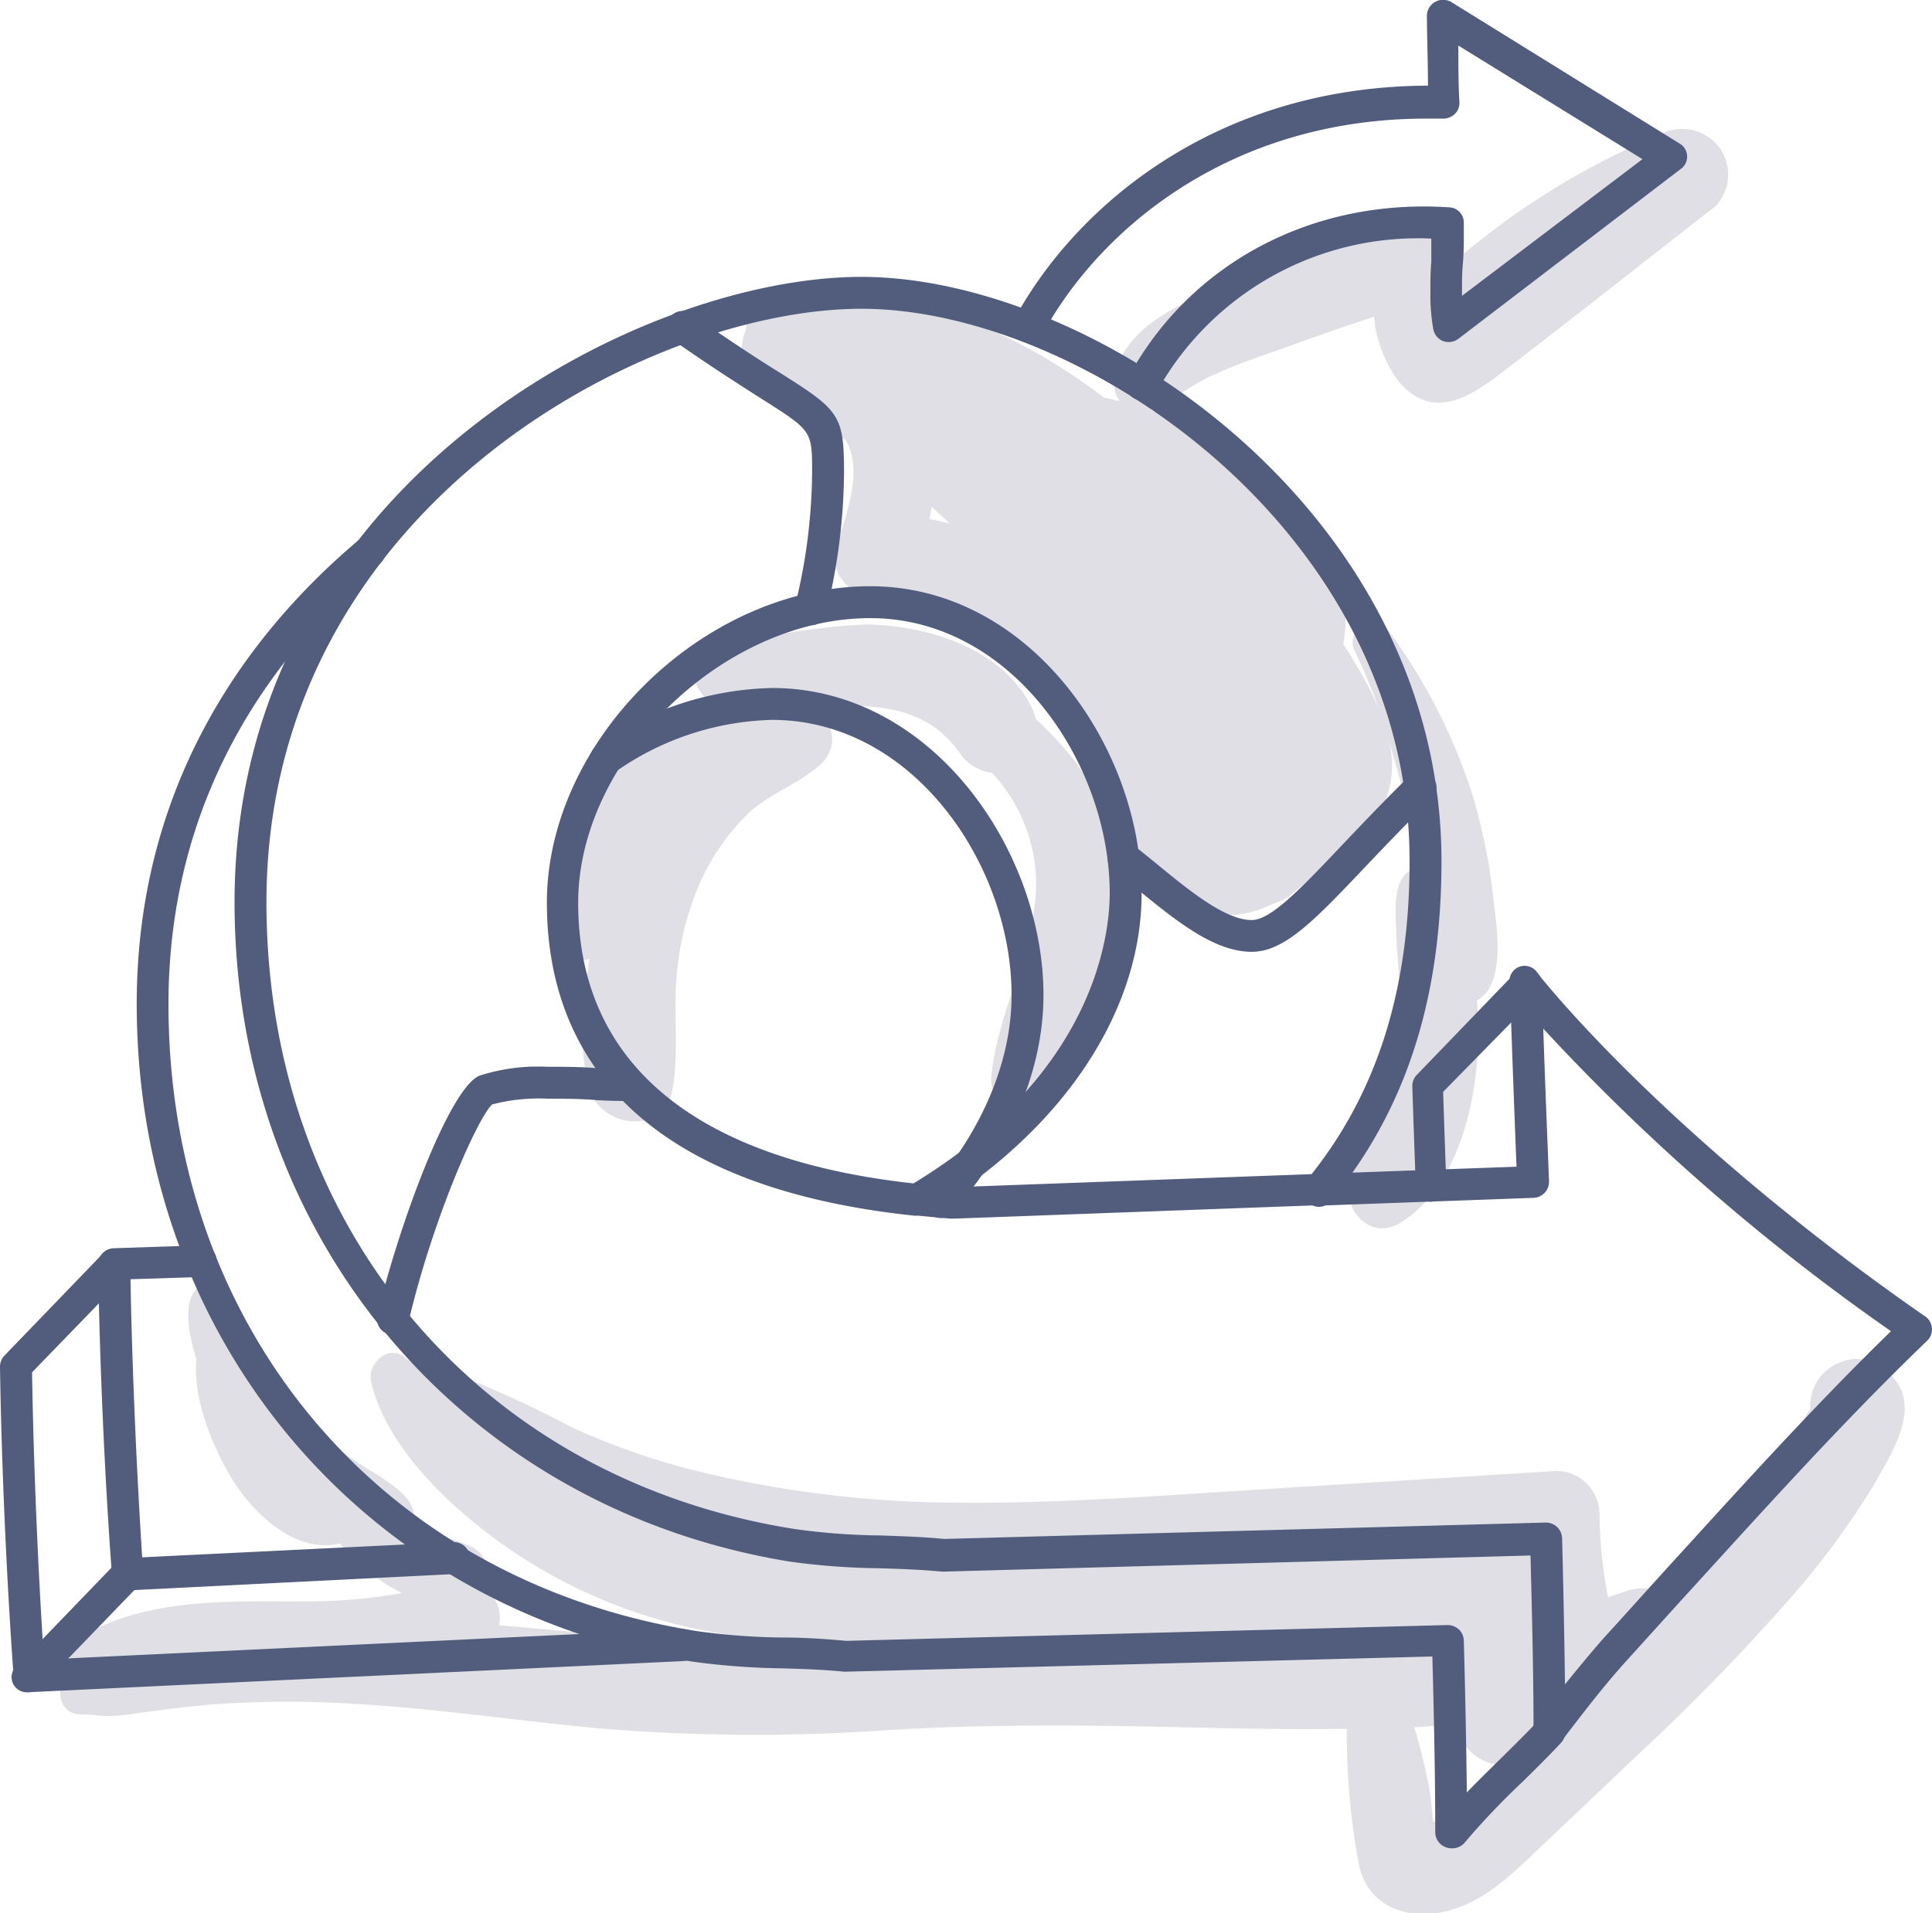 <svg xmlns="http://www.w3.org/2000/svg" viewBox="0 0 127.18 125.98"><defs><style>.cls-1{fill:#e0dfe6;}.cls-2{fill:#525d7d;}</style></defs><g id="Layer_2" data-name="Layer 2"><g id="icons"><path class="cls-1" d="M73.39,56.57c-.44-3.93-2.52-6.75-5.19-9.21a4,4,0,0,0-.21-.61c-1.8-4-6.9-5.58-10.91-5.63-1.54,0-13.43.94-11,4.39a2.69,2.69,0,0,0,1,.92,9.34,9.34,0,0,0-4.43,1.88,16,16,0,0,0-4.28,3.89c-2.19,2.94-3,6.89-1.25,10.22a1.36,1.36,0,0,0,1.68.71c-.39,2.75-.8,6.09.07,8.72.8,2.42,4.8,2.87,5.37,0,.48-2.39.09-4.95.29-7.39a19.28,19.28,0,0,1,1.57-6.39,14.74,14.74,0,0,1,3.15-4.5c1.46-1.39,3.51-2,4.91-3.38a2.17,2.17,0,0,0-.95-3.6l-.11,0c.92-.07,1.84-.12,2.77-.12,3,0,5.53.6,7.31,3.11a2.94,2.94,0,0,0,2.11,1.3A10.79,10.79,0,0,1,68.21,58c0,4.5-2.53,8.46-2.95,12.88-.22,2.35,3.34,3.18,4.39,1.19a38.11,38.11,0,0,0,3-8A20.5,20.5,0,0,0,73.39,56.57ZM49.12,47a1.34,1.34,0,0,0-.29-.23c.31,0,.63,0,1,0Z"/><path class="cls-1" d="M124.27,90.34a2.89,2.89,0,0,0-2.84-.75l-.18.07a3.05,3.05,0,0,0-2.08,2.73,2.41,2.41,0,0,0,0,.38l-.06.08a12.88,12.88,0,0,0-.67,1.21c-.41.72-.85,1.43-1.31,2.12a41.1,41.1,0,0,1-2.65,3.63c-1.51,1.85-3.12,3.6-4.78,5.31a2.75,2.75,0,0,0-2.39-.43c-.49.15-1,.31-1.45.48a29.46,29.46,0,0,1-.57-5.49,2.85,2.85,0,0,0-2.83-2.83l-20,1.25c-6.48.41-13,.91-19.47.84a73,73,0,0,1-17.66-2.22A47.5,47.5,0,0,1,37.68,94a71.61,71.61,0,0,0-7.51-3.46c-.45-.15-.76.37-.57.75a10.79,10.79,0,0,0,.91,1.49,38,38,0,0,0-3.92-3.46c-1.11-.79-2.43.52-2.16,1.67,1,4.21,4.84,7.88,8.21,10.37a34.19,34.19,0,0,0,12.49,5.74,42.31,42.31,0,0,0,5.92.9c-3.19.06-6.38,0-9.6-.23-2.87-.23-5.74-.51-8.61-.76a2.28,2.28,0,0,0,.06-.39,2.38,2.38,0,0,0-.94-2,2.1,2.1,0,0,0-.77-2.69c-1.21-.64-2.59-.82-3.82-1.44l-.13-.07a2.2,2.2,0,0,0-.49-1.81c-1.23-1.33-3-2-4.42-3.19a22.9,22.9,0,0,1-3.71-4,38.61,38.61,0,0,1-2.69-4.51c-.36-.7-1.46-3-2.61-2.34-1.48.81-.84,3.4-.47,4.66,0,.09.06.17.08.25-.27,2.64,1.12,5.91,2.37,7.94,1.41,2.27,4.16,4.91,7.07,4.21a12.67,12.67,0,0,0,4.09,3.26,35.15,35.15,0,0,1-6.56.55c-4.86,0-10.29-.23-14.61,2.35a1.58,1.58,0,0,0-.43,2.18l-.23.16c-1.12.77-.82,2.82.75,2.75.67,0,1.3.14,2,.11s1.38-.15,2.05-.24c1.5-.2,3-.4,4.52-.52a68.4,68.4,0,0,1,8.47-.09c5.89.27,11.71,1.2,17.57,1.71a125.39,125.39,0,0,0,18.59.06c6.27-.38,12.52-.33,18.79-.19,3.49.08,7,.16,10.46.12h.83c0,.07,0,.14,0,.21a46.44,46.44,0,0,0,.78,8.64c.51,2.8,3.18,3.79,5.75,3.16s4.44-2.54,6.28-4.29c2.11-2,4.23-4,6.32-6a139.49,139.49,0,0,0,10.82-11.2,54.75,54.75,0,0,0,4.66-6.45C124.5,95.71,126.74,92.47,124.27,90.34ZM96.19,118.45a12.63,12.63,0,0,1-1.51,1.32,1.44,1.44,0,0,1-.33.19c-.1-.76-.15-1.58-.25-2.12a36.19,36.19,0,0,0-1-4.11,22.67,22.67,0,0,0,2.75-.29,4.06,4.06,0,0,0,.27.9,3.15,3.15,0,0,0,2.36,1.84C97.72,116.94,97,117.7,96.19,118.45Zm5.19-5.12a14.48,14.48,0,0,0,.36-2.5,3.11,3.11,0,0,0,1.31.87Z"/><path class="cls-1" d="M113.13,9.65a3.07,3.07,0,0,0-3.89-.78A50.22,50.22,0,0,0,96,17a3.07,3.07,0,0,0-.25.26,2.76,2.76,0,0,0-3.47-2.64c-3.82,1.34-7.64,2.63-11.41,4.11C78,19.85,74,21.4,73.36,24.85a2,2,0,0,0,.35,1.57l-.91-.22h-.09c-6.09-4.61-13.28-7.68-21-6.34a2,2,0,0,0-2.61,1.87,3.2,3.2,0,0,0,1.27,4A57.2,57.2,0,0,1,55.69,29c1.15,2,0,4.95-.61,6.9s1,3.39,2.68,3.52a19.41,19.41,0,0,1,14,8.2,22.79,22.79,0,0,1,3.1,7.81,6.08,6.08,0,0,0,8.26,4.37c.26-.09.52-.21.76-.32a3.22,3.22,0,0,0,1.44-.86A18.3,18.3,0,0,0,87.16,57c1.2-1.15,2.86-2.09,3.7-3.54a6.35,6.35,0,0,0,.54-4.75c.51,1.63.94,3.28,1.32,4.9.28,1.16.51,2.35.71,3.54a1.14,1.14,0,0,0-.52.13c-1.35.66-1,3-1,4.18.1,2.14.35,4.26.28,6.41a16.93,16.93,0,0,1-.88,4.93c-.54,1.62-1.62,2.94-2.33,4.48-.91,2,1.06,4.57,3.23,3.22,3.76-2.35,5-7.89,5.1-12a22.94,22.94,0,0,0-.09-2.62,2.26,2.26,0,0,0,1-1.19c.71-1.89.2-4.33,0-6.28a38.71,38.71,0,0,0-1.25-5.94,37.41,37.41,0,0,0-5.55-10.92,1.3,1.3,0,0,0-2.24,1.31,36.9,36.9,0,0,1,1.57,3.77,23.68,23.68,0,0,0-1.45-2.8c-.28-.48-.58-1-.88-1.42.74-3.68-1.46-7.34-4.13-10A23.2,23.2,0,0,0,75.73,27a1.37,1.37,0,0,0,.31-.13c1.23-.61,2.31-1.44,3.54-2.05a40.08,40.08,0,0,1,4.15-1.62c2.23-.81,4.46-1.61,6.72-2.34a8.27,8.27,0,0,0,1.72,4.37c2.22,2.49,4.67.86,6.76-.75,4.69-3.59,9.32-7.26,14-10.91A3,3,0,0,0,113.13,9.65ZM61.19,34.18c.05-.27.09-.55.13-.82.4.36.81.73,1.2,1.11C62.08,34.36,61.64,34.26,61.19,34.18Z"/><path class="cls-2" d="M102,115a1.33,1.33,0,0,1-.34,0,1,1,0,0,1-.71-1c0-3.6-.09-7.4-.2-11.58l-38.6,1.06H62c-1.37-.13-2.76-.18-4.11-.22a46.12,46.12,0,0,1-5.91-.44C30.47,99.32,15.44,81.49,15.44,59.41,15.44,32,41.9,18.23,56.71,18.23c15.2,0,38.18,15.35,38.18,38.48,0,8.18-1.92,14.92-5.86,20.5l10.8-.39q-.24-6-.44-12a1,1,0,0,1,1.86-.69c4.41,5.42,13.41,14.18,25.47,22.54a1,1,0,0,1,.45.78,1,1,0,0,1-.32.84c-5.66,5.44-11,11.41-16.26,17.17l-3.52,3.89c-1.39,1.53-2.68,3.21-3.94,4.85l-.3.39A1,1,0,0,1,102,115Zm-.22-14.75a1.1,1.1,0,0,1,.72.29,1.08,1.08,0,0,1,.33.73c.09,3.45.15,6.63.19,9.64.8-1,1.63-2,2.5-3,1.17-1.28,2.34-2.58,3.51-3.88,5-5.48,10.07-11.14,15.45-16.38a140.67,140.67,0,0,1-22.89-19.92c.11,3.35.25,6.7.38,10.05a1.06,1.06,0,0,1-1,1.09l-13.73.5a1,1,0,0,1-.84,0l-23.61.87-.2,0-.82-.07-1.38-.13a.93.93,0,0,1-.24,0C40.21,77.93,36,67.74,36,59.44,36,48.73,46.32,38.6,57.29,38.6c10.53,0,17.86,10.66,17.86,20.22,0,7.06-4.26,14.11-11.54,19.32l22.73-.83c4.34-5.47,6.45-12.21,6.45-20.6,0-21.87-21.72-36.38-36.08-36.38-14.06,0-39.17,13.06-39.17,39.08,0,21.36,14,38,34.79,41.27a43.64,43.64,0,0,0,5.64.42c1.37.05,2.78.09,4.19.23ZM57.29,40.7c-9.71,0-19.23,9.28-19.23,18.74,0,10.52,7.62,16.89,22.07,18.48,12-7.28,12.92-16.45,12.92-19.1C73.05,50.25,66.58,40.7,57.29,40.7Z"/><path class="cls-2" d="M75.2,26.38a1,1,0,0,1-.5-.13,1,1,0,0,1-.42-1.42c4.06-7.48,12.07-11.77,21.08-11.18a1,1,0,0,1,1,1c0,.35,0,.61,0,.77,0,.62,0,1.26-.06,1.91s-.06,1.28-.06,1.91v.24l11.88-9L96,3c0,1.25,0,2.52.07,3.73a1,1,0,0,1-.31.78,1.09,1.09,0,0,1-.79.3c-.29,0-.59,0-.89,0C81,7.74,72.36,15.12,68.63,22a1.05,1.05,0,0,1-1.85-1C70.78,13.62,80,5.69,94,5.64c0-1.52-.06-3.08-.07-4.58a1.06,1.06,0,0,1,.53-.93,1.08,1.08,0,0,1,1.07,0l15,9.3a1,1,0,0,1,.08,1.72L96,22.31a1.07,1.07,0,0,1-1,.15,1.05,1.05,0,0,1-.65-.79,13.12,13.12,0,0,1-.19-2.42c0-.66,0-1.34.06-2,0-.52,0-1,0-1.54A19.66,19.66,0,0,0,76.13,25.83,1.05,1.05,0,0,1,75.2,26.38Z"/><path class="cls-2" d="M8.37,104.72a1.06,1.06,0,0,1-1-1C6.87,97,6.55,89.33,6.46,83.26a1.06,1.06,0,0,1,1-1.07L13.19,82a1.06,1.06,0,0,1,1.08,1,1,1,0,0,1-1,1.08l-4.68.15c.1,5.54.38,12.24.77,18.31l20.47-1a1.05,1.05,0,1,1,.1,2.1Z"/><path class="cls-2" d="M95.53,121.7a1,1,0,0,1-.33-.06,1.05,1.05,0,0,1-.72-1c0-3.62-.08-7.41-.19-11.57l-38.61,1h-.13c-1.36-.14-2.76-.18-4.11-.22a48.19,48.19,0,0,1-5.91-.45C24,106,9,88.2,9,66.11c0-15.17,8-25,14.67-30.6A1,1,0,0,1,25,37.12c-6.34,5.3-13.91,14.63-13.91,29,0,21.37,14,38,34.8,41.28a43.51,43.51,0,0,0,5.64.42c1.36,0,2.77.09,4.18.22L95.28,107a1.12,1.12,0,0,1,.75.28,1.06,1.06,0,0,1,.33.74c.1,3.55.16,6.83.2,10,.7-.73,1.49-1.5,2.26-2.26.94-.93,1.83-1.8,2.4-2.43a1,1,0,1,1,1.55,1.41c-.61.67-1.52,1.57-2.48,2.52a49.44,49.44,0,0,0-3.92,4.12A1.09,1.09,0,0,1,95.53,121.7Z"/><path class="cls-2" d="M61.94,80.2a1.08,1.08,0,0,1-.69-.26,1,1,0,0,1-.1-1.48c3.51-4,5.44-8.59,5.44-12.94,0-8.57-6.47-18.12-15.77-18.12a18.7,18.7,0,0,0-10.35,3.45,1,1,0,0,1-1.19-1.73A20.81,20.81,0,0,1,50.82,45.3C61.35,45.3,68.69,56,68.69,65.52c0,4.86-2.12,9.94-6,14.32A1,1,0,0,1,61.94,80.2Z"/><path class="cls-2" d="M94.2,79.13a1.06,1.06,0,0,1-1-1c-.08-2.19-.16-4.4-.23-6.59a1.06,1.06,0,0,1,.3-.77l6.46-6.7a1,1,0,0,1,1.48,0,1.06,1.06,0,0,1,0,1.49L95,71.89c.06,2,.14,4.1.21,6.15a1,1,0,0,1-1,1.08Z"/><path class="cls-2" d="M1.9,111.42a1,1,0,0,1-1-1C.41,103.7.09,96,0,90a1.06,1.06,0,0,1,.29-.74l6.47-6.71A1.05,1.05,0,0,1,8.27,84L2.11,90.36c.09,5.67.37,12.62.78,18.91l42-2a1.05,1.05,0,1,1,.1,2.1Z"/><path class="cls-2" d="M1.9,111.42a1,1,0,0,1-.75-1.78l6.46-6.7a1.05,1.05,0,0,1,1.52,1.46l-6.47,6.7A1.07,1.07,0,0,1,1.9,111.42Z"/><path class="cls-2" d="M53.35,41.17l-.24,0a1,1,0,0,1-.78-1.26,37.45,37.45,0,0,0,1.13-8.77c0-2.77,0-2.77-3.26-4.84-1.38-.88-3.28-2.08-5.87-3.89a1.06,1.06,0,0,1-.26-1.47,1,1,0,0,1,1.46-.25c2.56,1.78,4.43,3,5.79,3.84,3.94,2.49,4.24,2.77,4.24,6.61a39.17,39.17,0,0,1-1.19,9.25A1,1,0,0,1,53.35,41.17Z"/><path class="cls-2" d="M25.87,87.86a1,1,0,0,1-.24,0,1.05,1.05,0,0,1-.79-1.26c1.36-5.77,4.74-15,6.74-15.78A12.59,12.59,0,0,1,36,70.24c1,0,2.12,0,3.14.08.84,0,1.64.07,2.33.07a1.05,1.05,0,1,1,0,2.1h0c-.71,0-1.53,0-2.4-.07s-2-.08-3.06-.08a12.05,12.05,0,0,0-3.61.38c-.92.82-3.89,7.43-5.51,14.33A1.06,1.06,0,0,1,25.87,87.86Z"/><path class="cls-2" d="M82.4,62.67c-2.49,0-5-2.05-7.66-4.23L73.3,57.28a1.06,1.06,0,0,1-.17-1.48,1,1,0,0,1,1.47-.17l1.47,1.19c2.25,1.85,4.59,3.76,6.33,3.76,1.26,0,3.23-2.07,5.95-4.94,1.26-1.33,2.7-2.84,4.4-4.52a1.06,1.06,0,0,1,1.49,0,1,1,0,0,1,0,1.48c-1.69,1.66-3.1,3.15-4.36,4.47C86.56,60.57,84.57,62.67,82.4,62.67Z"/></g></g></svg>